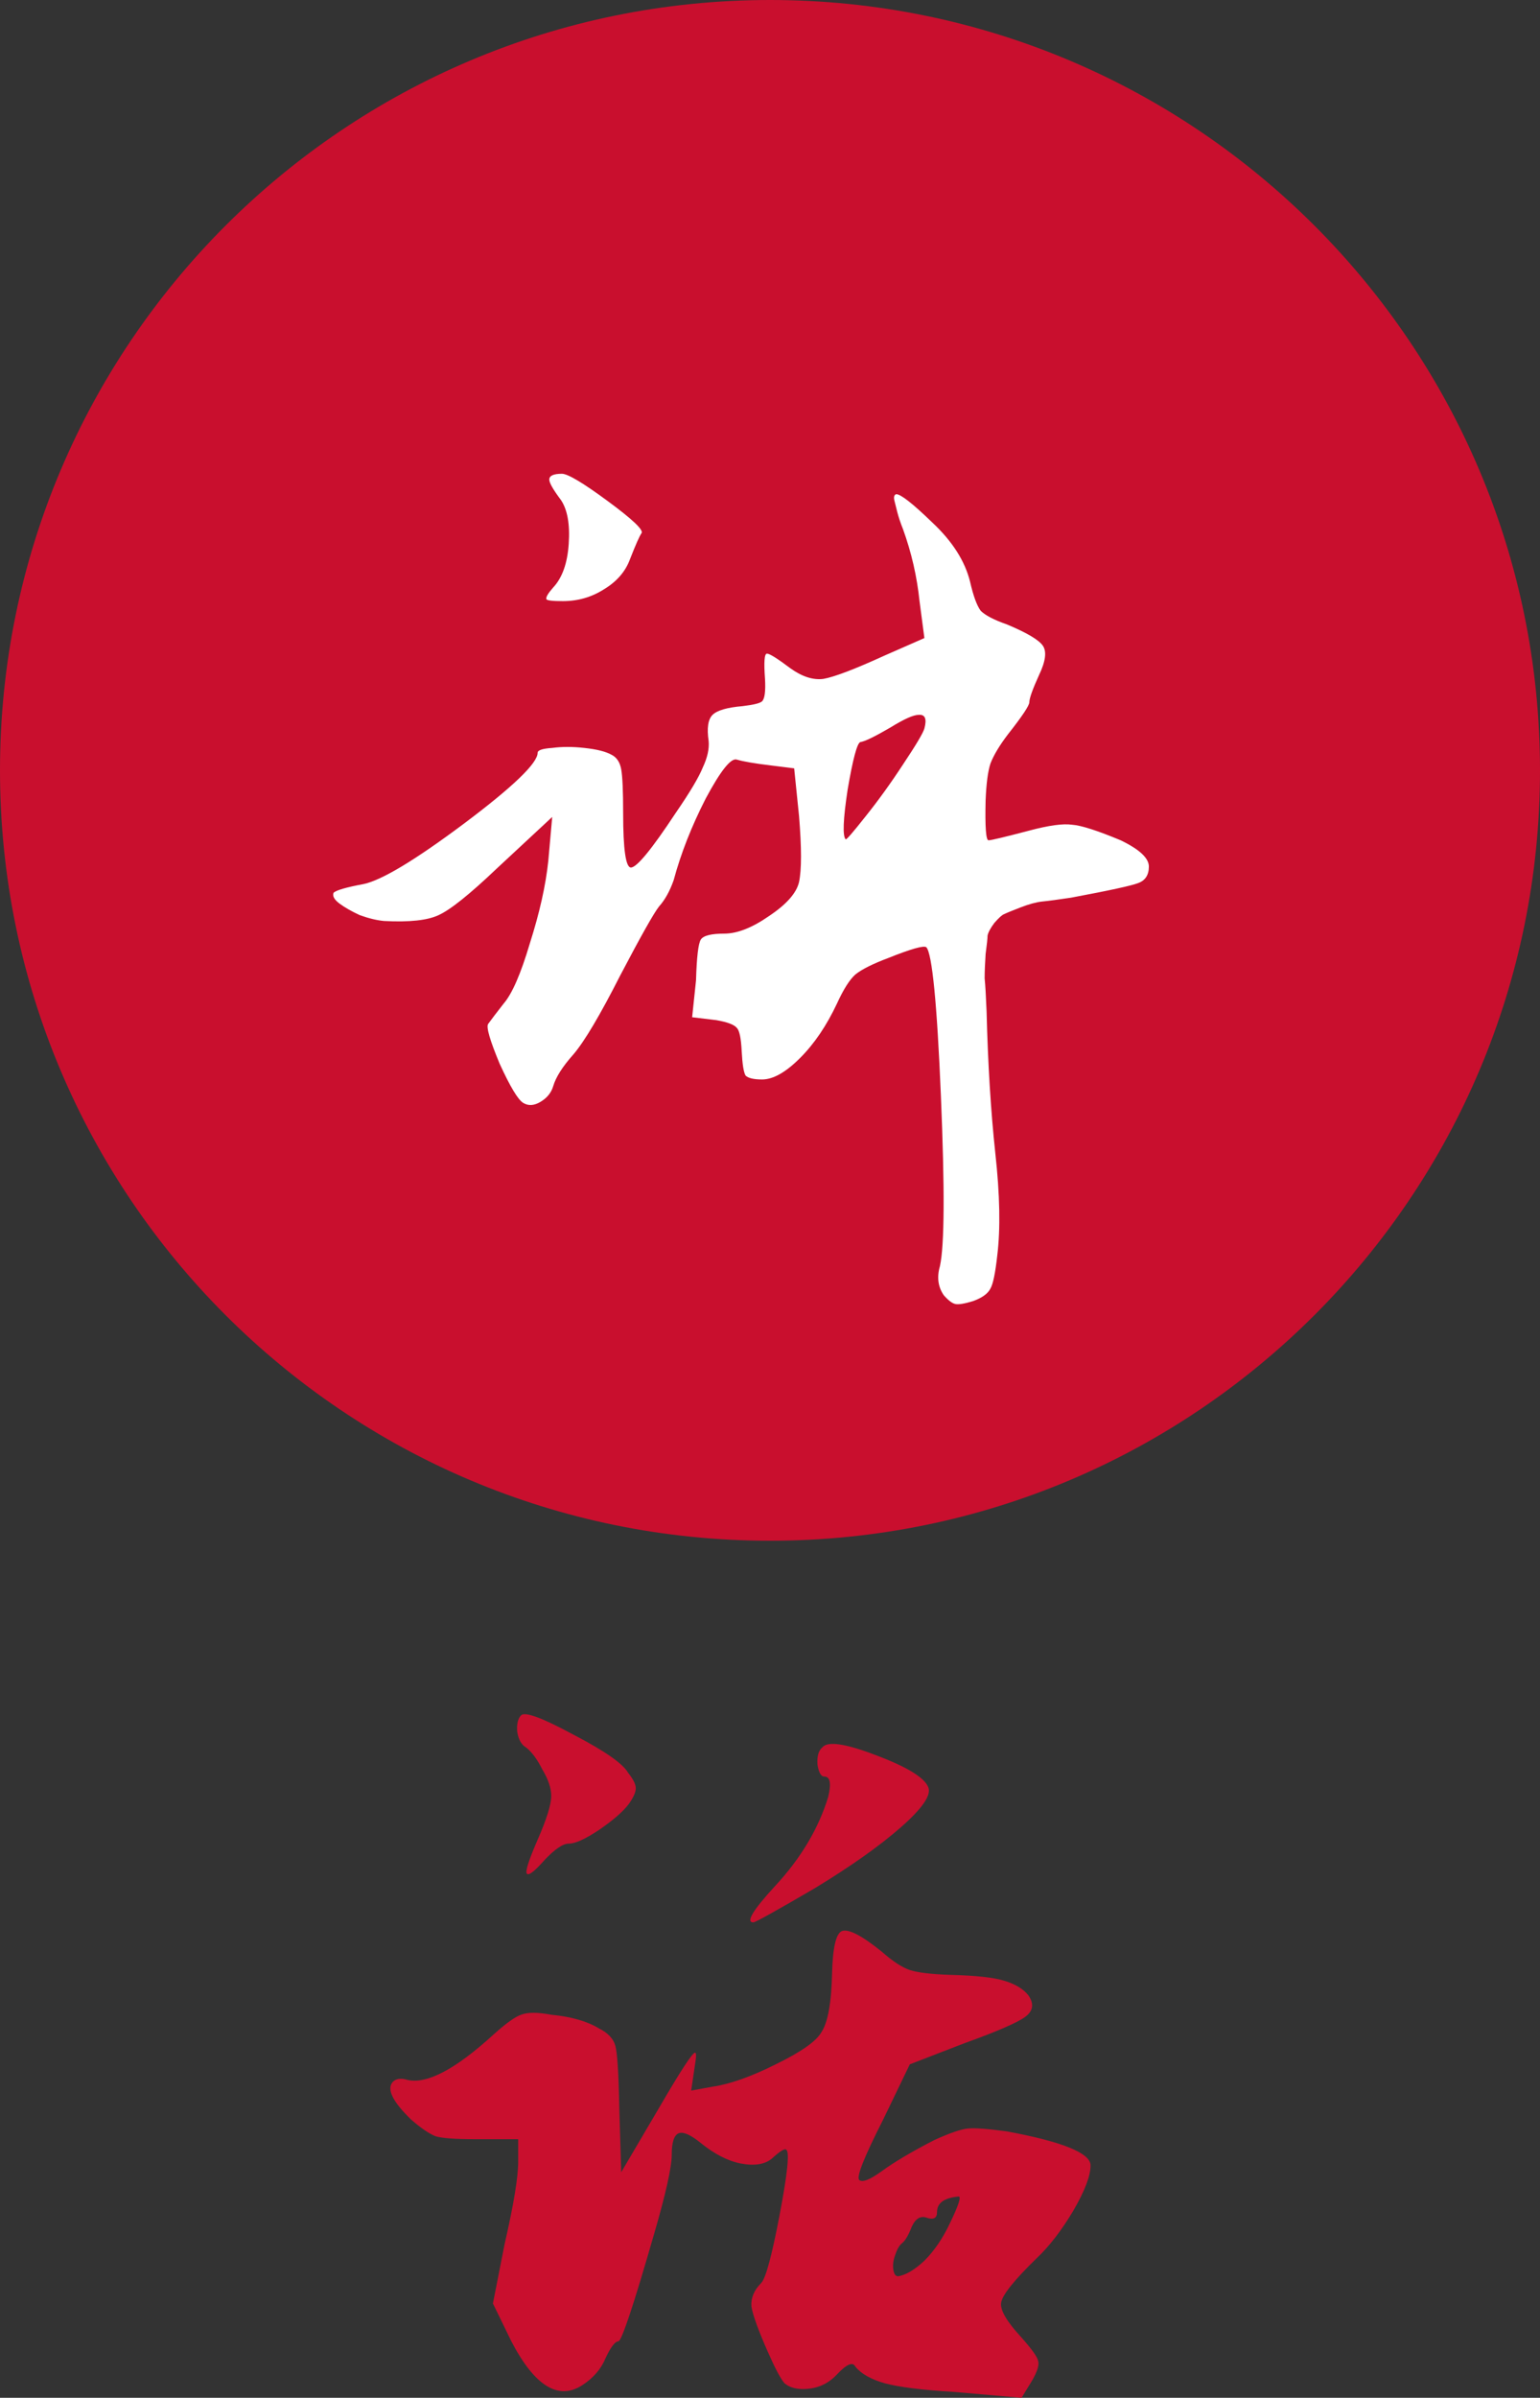 <?xml version="1.0" encoding="UTF-8"?> <svg xmlns="http://www.w3.org/2000/svg" viewBox="0 0 31.695 49.326" fill="none"><rect x="0" y="0" width="31.695" height="49.326" fill="#333333" stroke="none"/><path d="M0 15.848C0 7.095 7.095 0 15.848 0C24.6 0 31.695 7.095 31.695 15.848C31.695 24.6 24.6 31.695 15.848 31.695C7.095 31.695 0 24.6 0 15.848Z" fill="#C90F2E"></path><path d="M18.585 10.886C18.532 10.753 18.492 10.633 18.465 10.526C18.439 10.419 18.419 10.339 18.405 10.286C18.392 10.219 18.405 10.179 18.445 10.166C18.539 10.166 18.785 10.359 19.185 10.746C19.599 11.133 19.859 11.539 19.965 11.966C20.032 12.259 20.105 12.459 20.185 12.566C20.279 12.659 20.459 12.753 20.725 12.846C21.139 13.019 21.385 13.166 21.465 13.286C21.545 13.406 21.519 13.606 21.385 13.886C21.252 14.179 21.185 14.366 21.185 14.446C21.185 14.513 21.039 14.733 20.745 15.106C20.572 15.333 20.452 15.533 20.385 15.706C20.332 15.866 20.299 16.119 20.285 16.466C20.272 17.013 20.292 17.286 20.345 17.286C20.399 17.286 20.679 17.219 21.185 17.086C21.585 16.979 21.879 16.939 22.065 16.966C22.252 16.979 22.585 17.086 23.065 17.286C23.452 17.473 23.645 17.653 23.645 17.826C23.645 17.999 23.572 18.113 23.425 18.166C23.292 18.219 22.832 18.319 22.045 18.466C21.779 18.506 21.579 18.533 21.445 18.546C21.325 18.559 21.179 18.599 21.005 18.666C20.832 18.733 20.719 18.779 20.665 18.806C20.625 18.819 20.559 18.879 20.465 18.986C20.385 19.093 20.339 19.179 20.325 19.246C20.325 19.299 20.312 19.426 20.285 19.626C20.272 19.826 20.265 19.993 20.265 20.126C20.279 20.259 20.292 20.486 20.305 20.806C20.332 21.886 20.392 22.859 20.485 23.726C20.579 24.579 20.592 25.279 20.525 25.826C20.485 26.186 20.439 26.413 20.385 26.506C20.332 26.613 20.212 26.699 20.025 26.766C19.852 26.819 19.732 26.839 19.665 26.826C19.599 26.813 19.519 26.753 19.425 26.646C19.305 26.473 19.279 26.273 19.345 26.046C19.439 25.62 19.445 24.453 19.365 22.546C19.285 20.639 19.185 19.619 19.065 19.486C19.012 19.446 18.752 19.519 18.285 19.706C17.965 19.826 17.739 19.939 17.605 20.046C17.485 20.153 17.359 20.353 17.225 20.646C17.012 21.099 16.759 21.473 16.465 21.766C16.172 22.059 15.912 22.206 15.685 22.206C15.512 22.206 15.399 22.179 15.345 22.126C15.305 22.059 15.279 21.893 15.265 21.626C15.252 21.359 15.219 21.199 15.165 21.146C15.112 21.079 14.972 21.026 14.745 20.986L14.245 20.926L14.325 20.166C14.339 19.686 14.372 19.406 14.425 19.326C14.479 19.246 14.639 19.206 14.905 19.206C15.172 19.206 15.479 19.086 15.825 18.846C16.185 18.606 16.392 18.373 16.445 18.146C16.499 17.893 16.499 17.439 16.445 16.786L16.345 15.806L15.865 15.746C15.532 15.706 15.299 15.666 15.165 15.626C15.045 15.586 14.832 15.853 14.525 16.426C14.232 16.999 14.012 17.559 13.865 18.106C13.785 18.333 13.685 18.513 13.565 18.646C13.459 18.779 13.192 19.253 12.765 20.066C12.352 20.879 12.032 21.419 11.805 21.686C11.579 21.939 11.439 22.159 11.385 22.346C11.345 22.479 11.259 22.586 11.125 22.666C10.992 22.746 10.872 22.753 10.765 22.686C10.659 22.619 10.499 22.353 10.285 21.886C10.085 21.406 10.005 21.133 10.045 21.066C10.112 20.973 10.219 20.833 10.365 20.646C10.539 20.446 10.719 20.033 10.905 19.406C11.105 18.779 11.232 18.213 11.285 17.706L11.365 16.806L10.225 17.866C9.665 18.399 9.265 18.719 9.025 18.826C8.799 18.933 8.425 18.973 7.905 18.946C7.759 18.933 7.592 18.893 7.405 18.826C7.232 18.746 7.092 18.666 6.985 18.586C6.879 18.506 6.839 18.433 6.865 18.366C6.919 18.313 7.125 18.253 7.485 18.186C7.859 18.106 8.545 17.693 9.545 16.946C10.559 16.186 11.065 15.699 11.065 15.486C11.065 15.433 11.165 15.399 11.365 15.386C11.565 15.359 11.785 15.359 12.025 15.386C12.279 15.413 12.465 15.459 12.585 15.526C12.692 15.579 12.759 15.679 12.785 15.826C12.812 15.973 12.825 16.273 12.825 16.726C12.825 17.473 12.879 17.846 12.985 17.846C13.105 17.846 13.412 17.473 13.905 16.726C14.199 16.299 14.385 15.986 14.465 15.786C14.559 15.586 14.599 15.406 14.585 15.246C14.545 14.979 14.572 14.799 14.665 14.706C14.759 14.613 14.965 14.553 15.285 14.526C15.512 14.499 15.645 14.466 15.685 14.426C15.739 14.373 15.759 14.219 15.745 13.966C15.719 13.619 15.732 13.446 15.785 13.446C15.839 13.446 15.999 13.546 16.265 13.746C16.505 13.919 16.732 13.993 16.945 13.966C17.172 13.926 17.592 13.766 18.205 13.486L19.025 13.126L18.925 12.366C18.872 11.859 18.759 11.366 18.585 10.886ZM19.025 14.986C19.079 14.786 19.039 14.693 18.905 14.706C18.799 14.706 18.605 14.793 18.325 14.966C18.005 15.153 17.799 15.253 17.705 15.266C17.639 15.293 17.552 15.619 17.445 16.246C17.352 16.859 17.339 17.199 17.405 17.266C17.419 17.279 17.552 17.126 17.805 16.806C18.072 16.473 18.332 16.113 18.585 15.726C18.852 15.326 18.999 15.079 19.025 14.986ZM11.565 9.746C11.685 9.746 11.999 9.933 12.505 10.306C13.012 10.679 13.245 10.899 13.205 10.966C13.165 11.019 13.085 11.199 12.965 11.506C12.872 11.759 12.692 11.966 12.425 12.126C12.172 12.286 11.892 12.366 11.585 12.366C11.372 12.366 11.259 12.353 11.245 12.326C11.232 12.286 11.279 12.206 11.385 12.086C11.572 11.886 11.679 11.586 11.705 11.186C11.732 10.786 11.679 10.486 11.545 10.286C11.385 10.073 11.305 9.933 11.305 9.866C11.305 9.786 11.392 9.746 11.565 9.746Z" fill="white"></path><path d="M17.125 40.586C17.139 40.066 17.205 39.779 17.325 39.726C17.459 39.673 17.732 39.813 18.145 40.146C18.372 40.346 18.565 40.473 18.725 40.526C18.885 40.579 19.165 40.613 19.565 40.626C20.085 40.639 20.452 40.679 20.665 40.746C20.892 40.813 21.059 40.913 21.165 41.046C21.285 41.219 21.265 41.366 21.105 41.486C20.945 41.606 20.532 41.786 19.865 42.026L18.725 42.466L18.165 43.626C17.779 44.386 17.619 44.793 17.685 44.846C17.752 44.9 17.905 44.839 18.145 44.666C18.399 44.48 18.759 44.266 19.225 44.026C19.545 43.88 19.779 43.799 19.925 43.786C20.072 43.773 20.339 43.793 20.725 43.846C21.872 44.059 22.445 44.293 22.445 44.546C22.445 44.76 22.325 45.073 22.085 45.486C21.845 45.886 21.599 46.206 21.345 46.446C20.879 46.899 20.632 47.206 20.605 47.366C20.579 47.513 20.712 47.746 21.005 48.066C21.232 48.319 21.352 48.486 21.365 48.566C21.392 48.646 21.352 48.779 21.245 48.966L21.025 49.326L19.645 49.206C18.979 49.166 18.499 49.106 18.205 49.026C17.925 48.946 17.725 48.833 17.605 48.686C17.552 48.579 17.425 48.633 17.225 48.846C17.039 49.046 16.805 49.146 16.525 49.146C16.365 49.146 16.239 49.106 16.145 49.026C16.065 48.933 15.952 48.719 15.805 48.386C15.605 47.933 15.492 47.619 15.465 47.446C15.452 47.273 15.519 47.113 15.665 46.966C15.759 46.873 15.885 46.406 16.045 45.566C16.205 44.726 16.252 44.279 16.185 44.226C16.159 44.186 16.059 44.246 15.885 44.406C15.739 44.526 15.525 44.559 15.245 44.506C14.979 44.453 14.705 44.313 14.425 44.086C14.212 43.913 14.059 43.846 13.965 43.886C13.872 43.926 13.825 44.073 13.825 44.326C13.825 44.579 13.705 45.119 13.465 45.946C13.039 47.426 12.792 48.166 12.725 48.166C12.659 48.166 12.572 48.279 12.465 48.506C12.372 48.733 12.212 48.919 11.985 49.066C11.492 49.386 11.005 49.086 10.525 48.166L10.145 47.386L10.385 46.166C10.572 45.353 10.665 44.786 10.665 44.466V44.006H9.765C9.365 44.006 9.099 43.986 8.965 43.946C8.832 43.893 8.665 43.779 8.465 43.606C8.079 43.233 7.952 42.973 8.085 42.826C8.152 42.759 8.252 42.746 8.385 42.786C8.785 42.88 9.379 42.566 10.165 41.846C10.419 41.619 10.605 41.486 10.725 41.446C10.859 41.393 11.065 41.393 11.345 41.446C11.759 41.486 12.085 41.58 12.325 41.726C12.512 41.819 12.625 41.939 12.665 42.086C12.705 42.233 12.732 42.646 12.745 43.326L12.785 44.686L13.585 43.326C14.012 42.593 14.252 42.226 14.305 42.226C14.332 42.226 14.332 42.306 14.305 42.466L14.225 43.006L14.665 42.926C15.025 42.873 15.459 42.72 15.965 42.466C16.485 42.213 16.799 41.993 16.905 41.806C17.039 41.606 17.112 41.199 17.125 40.586ZM19.545 45.746C19.732 45.359 19.792 45.173 19.725 45.186C19.432 45.213 19.285 45.319 19.285 45.506C19.285 45.626 19.219 45.666 19.085 45.626C18.952 45.573 18.845 45.633 18.765 45.806C18.699 45.979 18.632 46.093 18.565 46.146C18.512 46.186 18.465 46.266 18.425 46.386C18.385 46.493 18.372 46.593 18.385 46.686C18.399 46.78 18.432 46.826 18.485 46.826C18.645 46.8 18.825 46.693 19.025 46.506C19.225 46.306 19.399 46.053 19.545 45.746ZM16.925 35.946C17.032 35.813 17.399 35.866 18.025 36.106C18.665 36.346 19.025 36.566 19.105 36.766C19.172 36.926 18.985 37.199 18.545 37.586C18.105 37.973 17.512 38.393 16.765 38.846C15.965 39.313 15.545 39.546 15.505 39.546C15.345 39.546 15.492 39.299 15.945 38.806C16.479 38.233 16.845 37.619 17.045 36.966C17.112 36.686 17.085 36.546 16.965 36.546C16.899 36.546 16.852 36.466 16.825 36.306C16.812 36.133 16.845 36.013 16.925 35.946ZM12.925 36.466C13.032 36.599 13.085 36.706 13.085 36.786C13.085 36.866 13.039 36.973 12.945 37.106C12.825 37.266 12.619 37.446 12.325 37.646C12.045 37.833 11.839 37.926 11.705 37.926C11.585 37.926 11.419 38.039 11.205 38.266C11.005 38.493 10.885 38.586 10.845 38.546C10.805 38.506 10.879 38.273 11.065 37.846C11.252 37.419 11.345 37.119 11.345 36.946C11.345 36.786 11.285 36.606 11.165 36.406C11.059 36.193 10.945 36.039 10.825 35.946C10.732 35.893 10.672 35.786 10.645 35.626C10.632 35.466 10.659 35.353 10.725 35.286C10.805 35.206 11.165 35.34 11.805 35.686C12.445 36.019 12.819 36.279 12.925 36.466Z" fill="#C90F2E"></path></svg> 